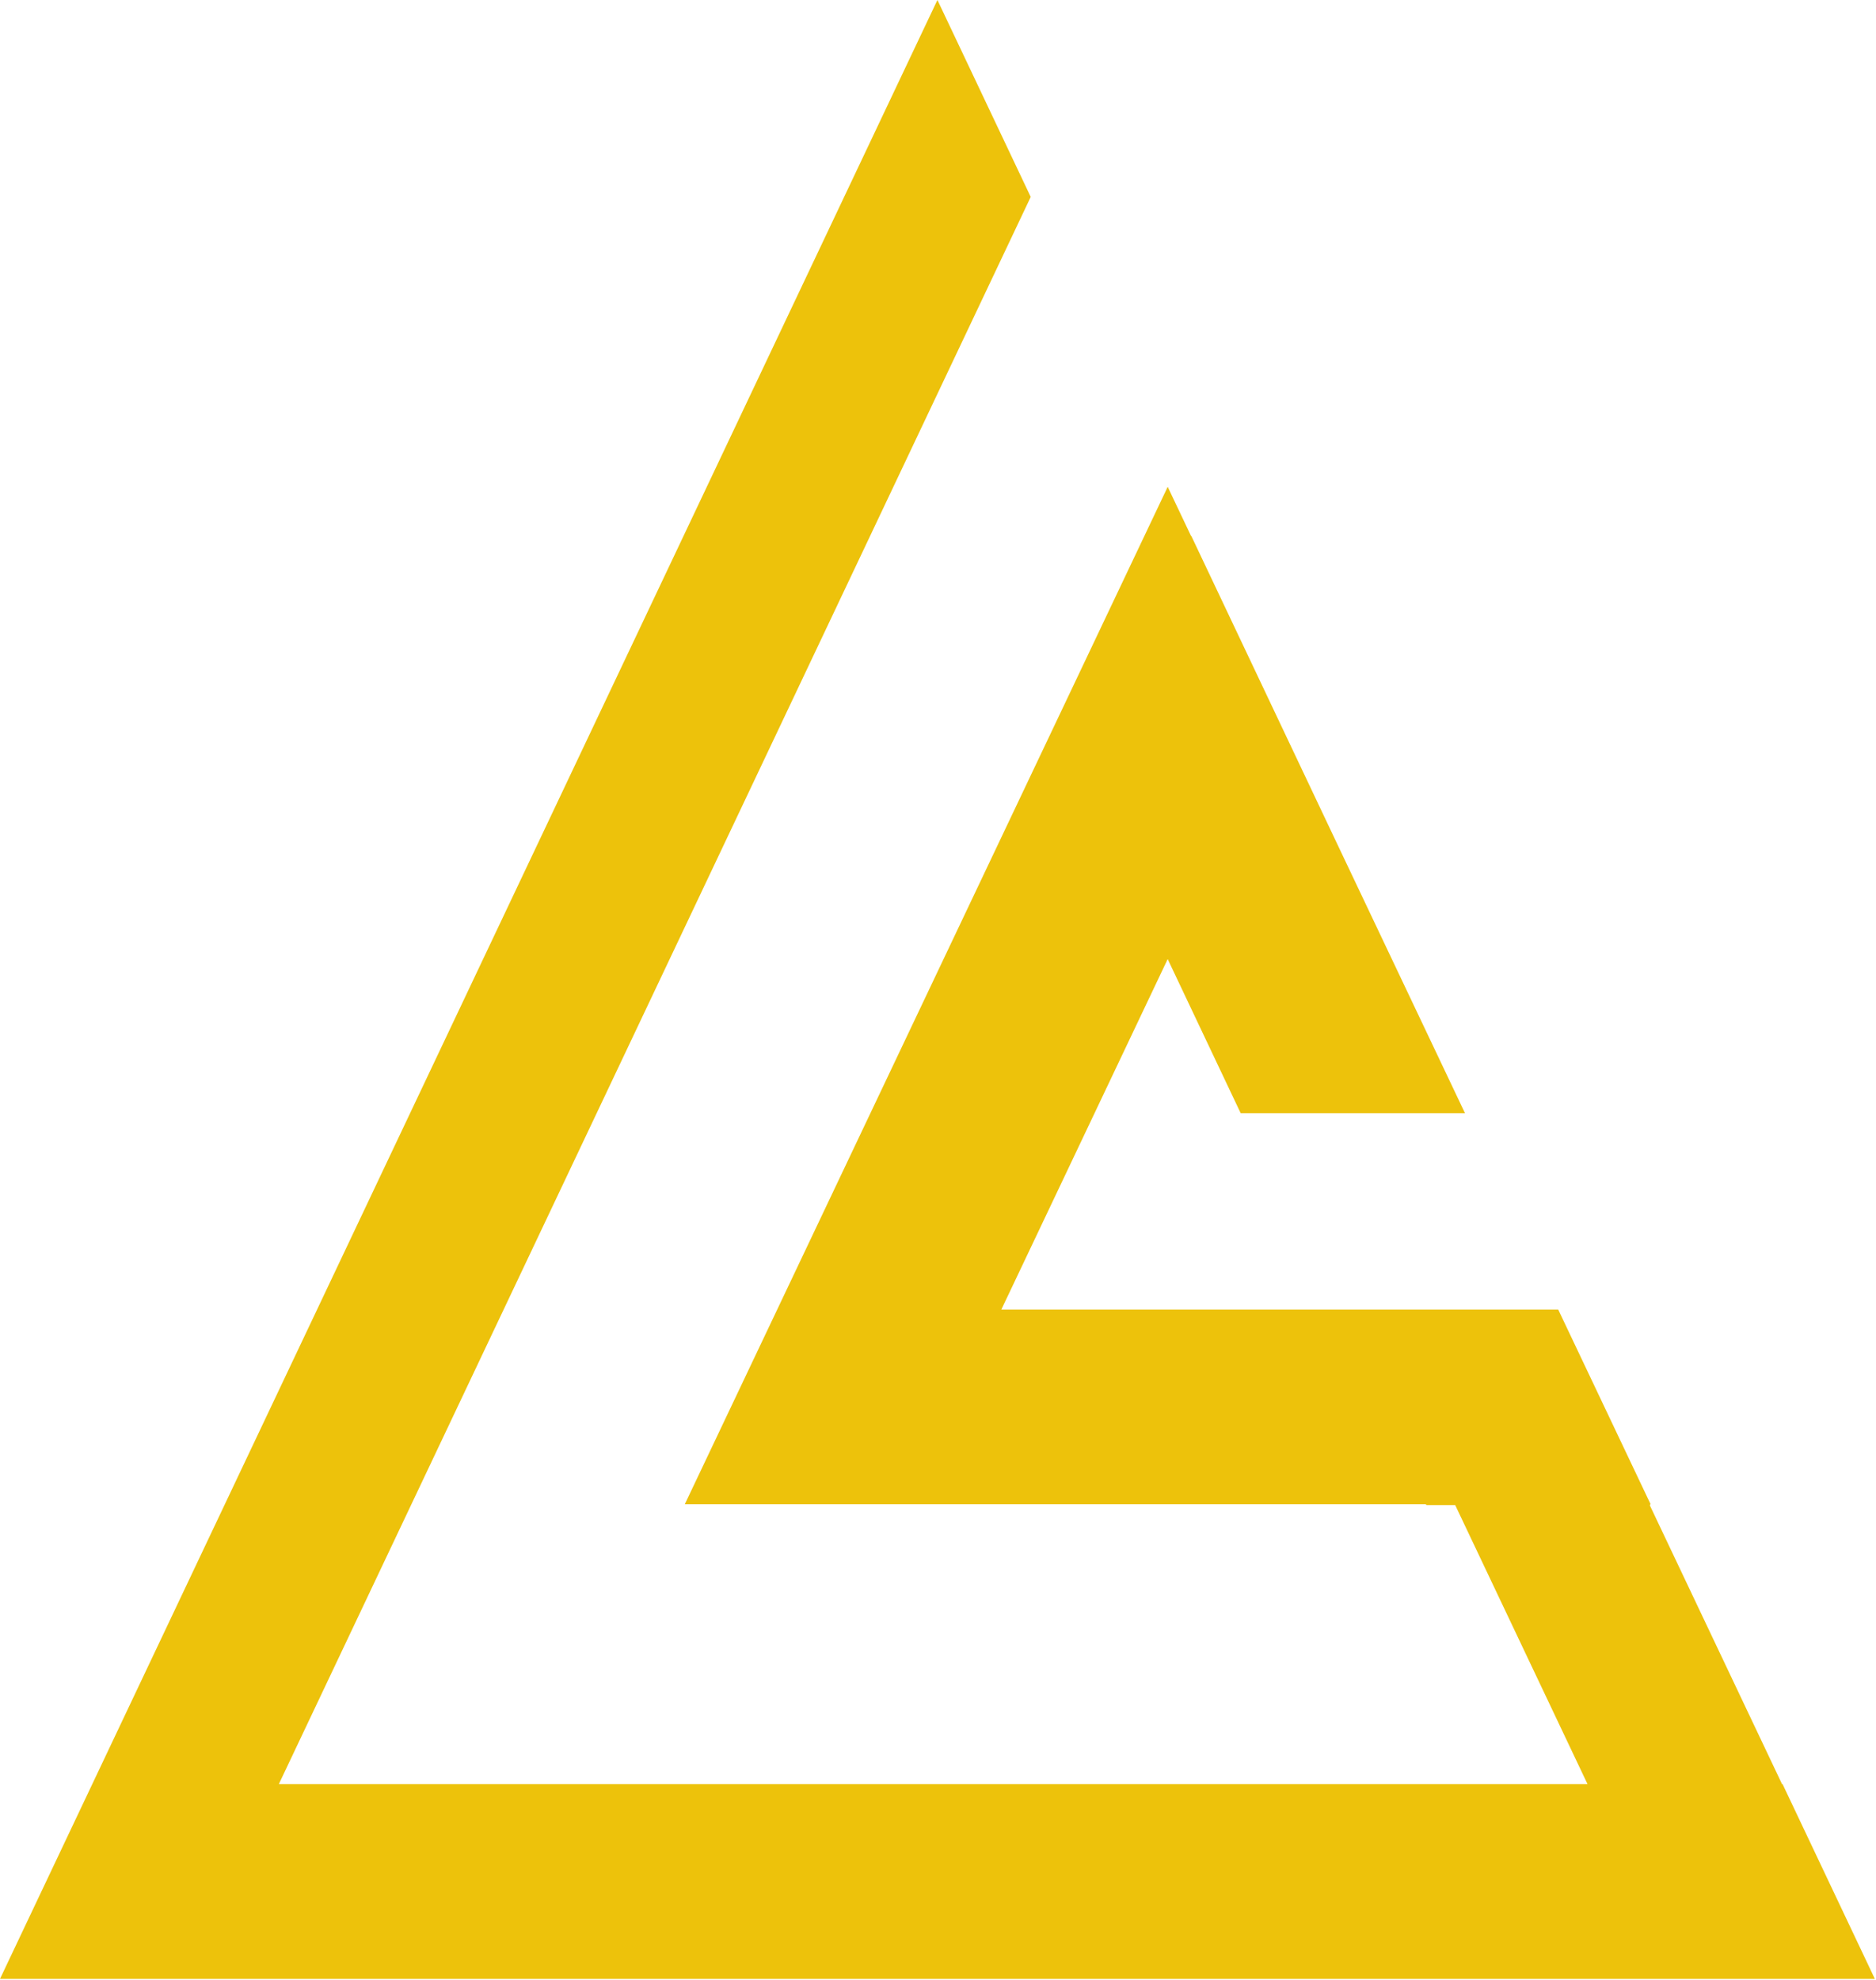 <svg xmlns="http://www.w3.org/2000/svg" width="435" height="459" fill="none"><path fill="#EDC20B" fill-rule="evenodd" d="m276.232 124.237 33.636 70.989 29.831 62.837h-52.014l-16.926-35.723-38.569 81.241h129.119l21.43 45.142h-.142l.09.189h-.158l30.691 64.703h.124l21.389 45.143H0l21.39-45.143L191.388 54.827 217.366 0l21.631 45.651-143.69 303.261-30.657 64.703h303.466l-30.692-64.703h-6.693l-.089-.189H158.786l21.431-45.142 64.56-135.988 25.986-54.738 5.436 11.451.033-.069z" clip-rule="evenodd"/></svg>
